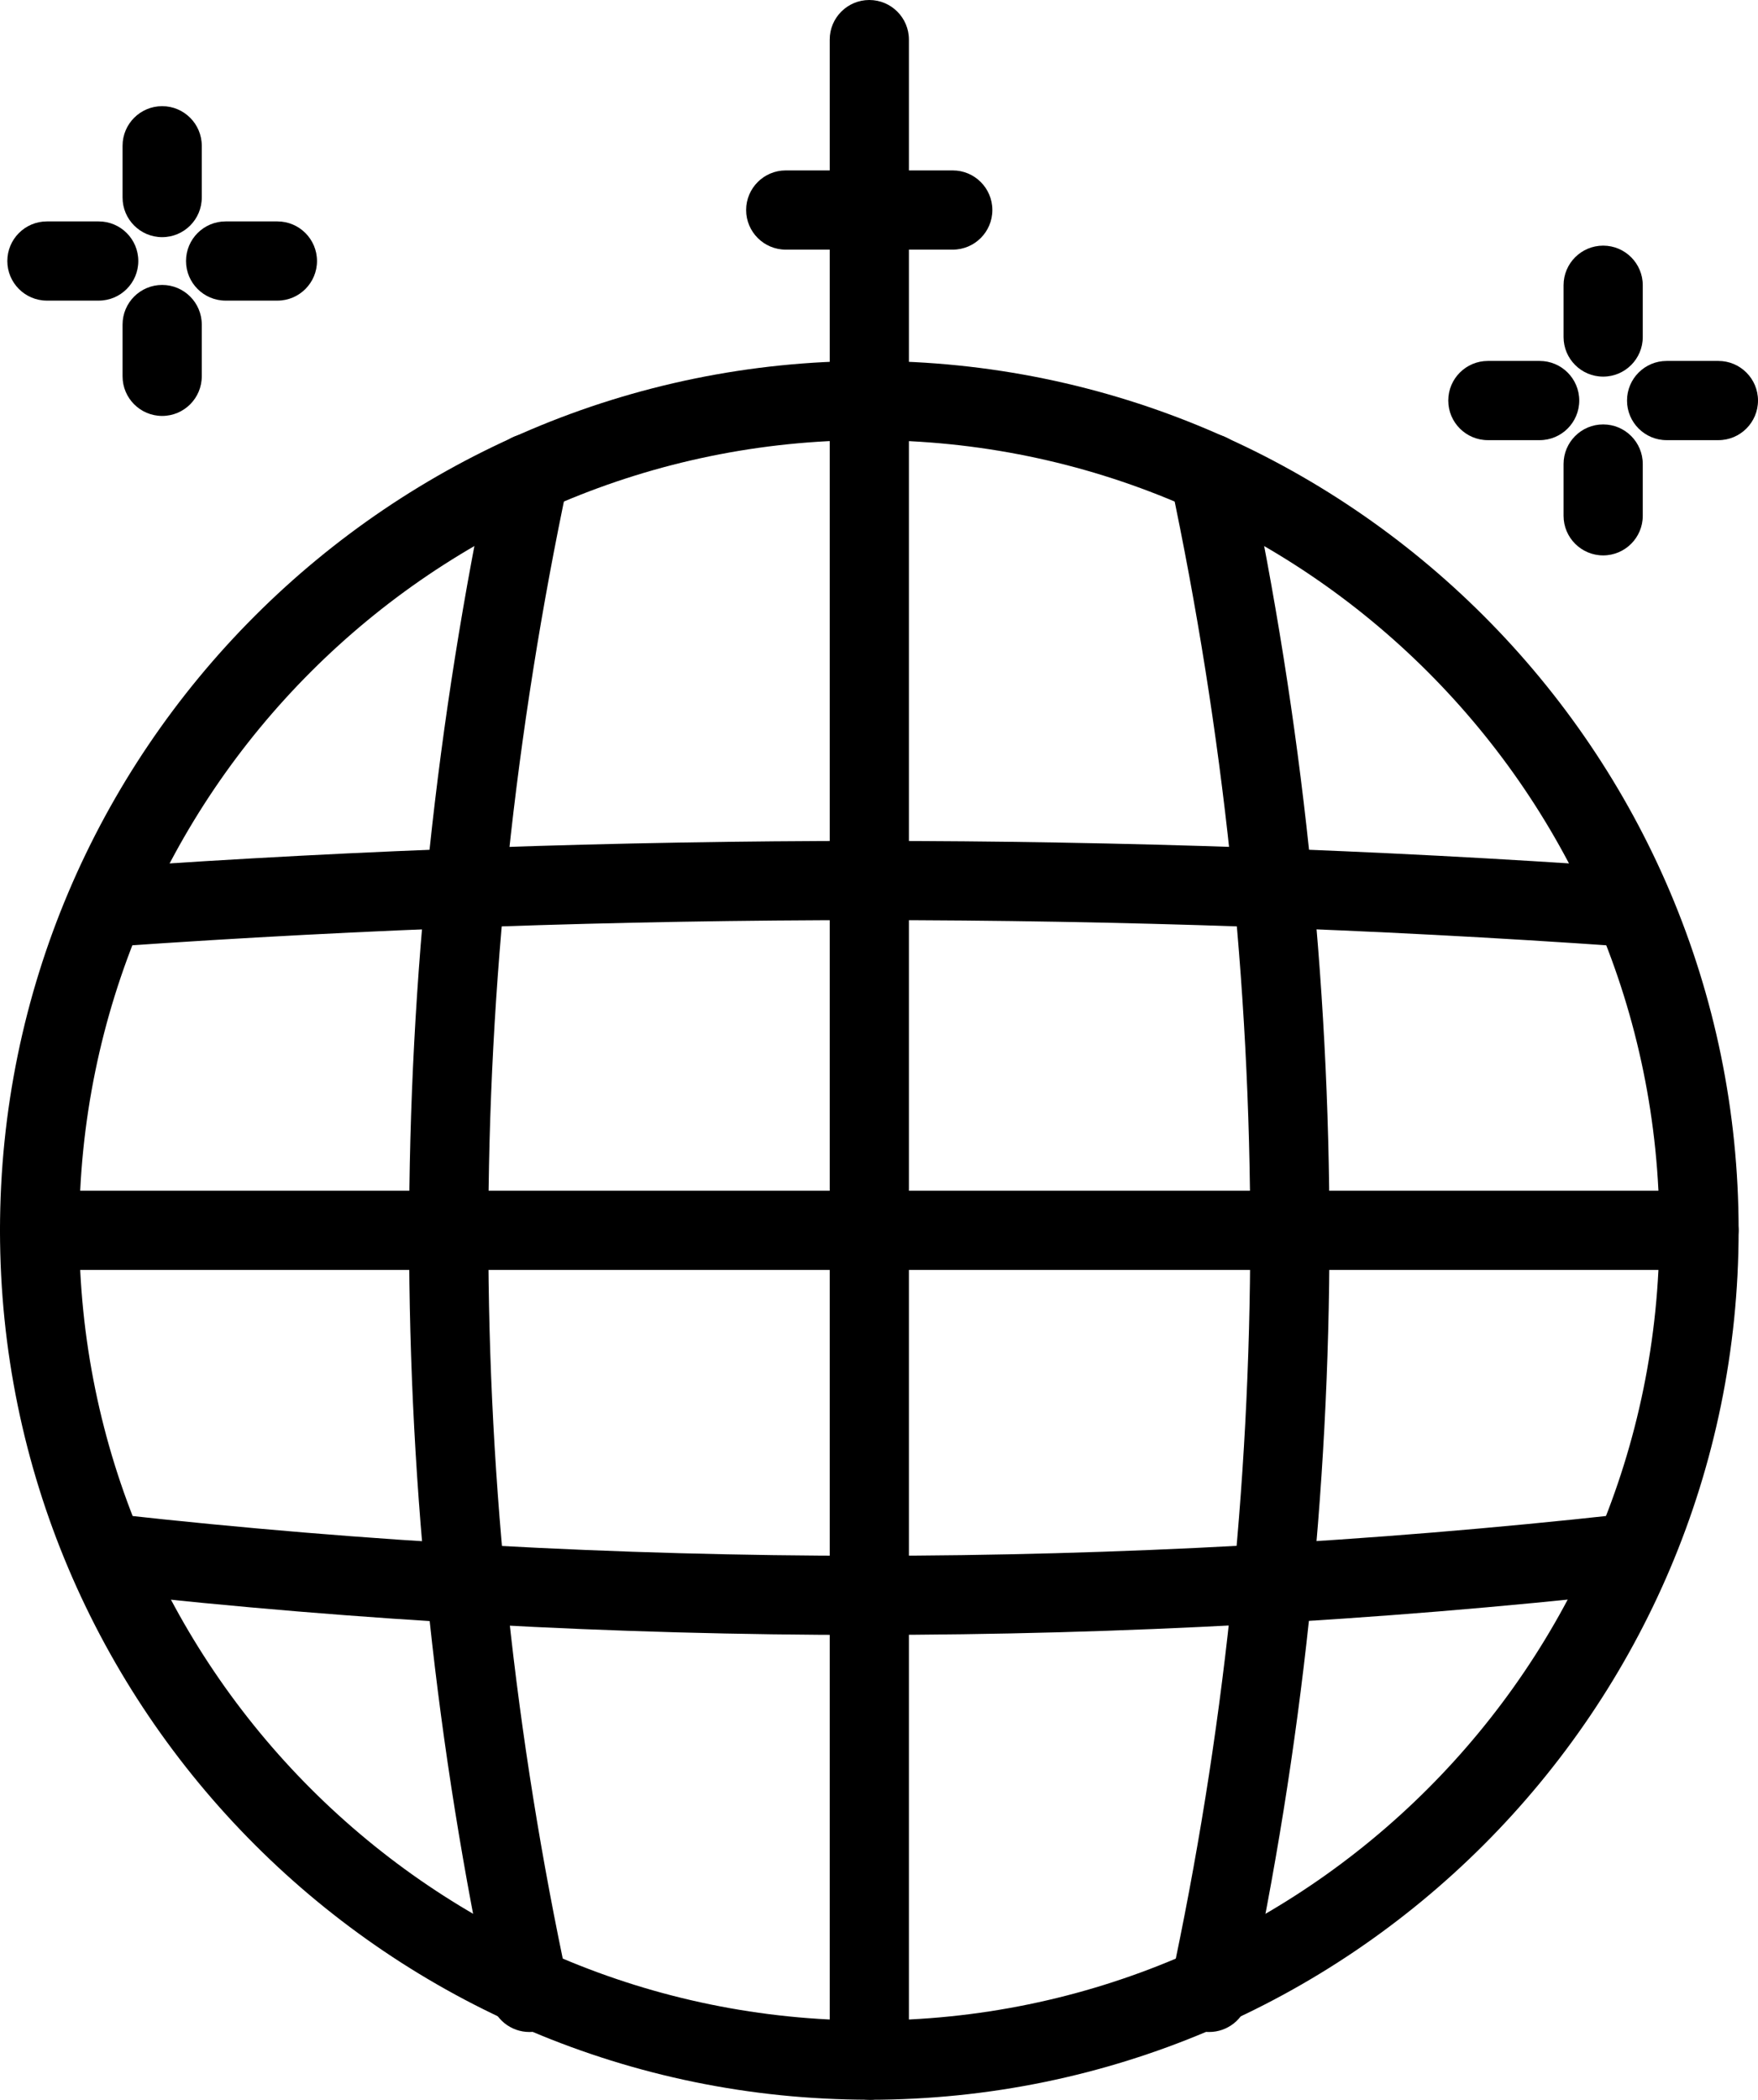 <svg xmlns="http://www.w3.org/2000/svg" id="Calque_2" viewBox="0 0 290.32 346.71"><g id="Layer_3"><g><path d="M87.42,335.53c-3.02,0-5.73-2.1-6.39-5.17-17.96-83.56-17.96-168.88,0-253.59,.75-3.53,4.22-5.79,7.75-5.04,3.53,.75,5.79,4.22,5.04,7.75-17.57,82.9-17.57,166.38,0,248.13,.76,3.53-1.49,7.01-5.02,7.77-.46,.1-.93,.15-1.38,.15Z"></path><path d="M199.69,335.53c-.45,0-.92-.05-1.38-.15-3.53-.76-5.78-4.24-5.02-7.77,17.57-81.75,17.57-165.24,0-248.13-.75-3.53,1.51-7,5.04-7.75,3.53-.75,7,1.51,7.75,5.04,17.96,84.71,17.96,170.03,0,253.59-.66,3.07-3.37,5.17-6.39,5.17Z"></path><path d="M280.57,209.7H6.54c-3.61,0-6.54-2.93-6.54-6.54s2.93-6.54,6.54-6.54H280.57c3.61,0,6.54,2.93,6.54,6.54s-2.93,6.54-6.54,6.54Z"></path><path d="M143.56,346.71c-3.61,0-6.54-2.93-6.54-6.54V66.14c0-3.61,2.93-6.54,6.54-6.54s6.54,2.93,6.54,6.54V340.18c0,3.61-2.93,6.54-6.54,6.54Z"></path><g><path d="M268.37,156.29c-.15,0-.31,0-.46-.02-82.52-5.78-166.19-5.78-248.71,0-3.61,.24-6.73-2.46-6.98-6.07-.25-3.6,2.46-6.73,6.07-6.98,83.12-5.82,167.41-5.82,250.53,0,3.6,.25,6.32,3.38,6.07,6.98-.24,3.45-3.11,6.08-6.52,6.08Z"></path><path d="M143.25,269.97c-41.95,0-83.78-2.3-125.23-6.9-3.59-.4-6.18-3.63-5.78-7.22,.4-3.59,3.63-6.17,7.22-5.78,81.94,9.1,165.44,9.1,248.19,0,3.59-.4,6.82,2.19,7.21,5.78,.39,3.59-2.19,6.82-5.78,7.21-41.85,4.6-83.89,6.9-125.83,6.9Z"></path></g><path d="M143.56,346.71C64.4,346.71,0,282.32,0,203.16S64.4,59.6,143.56,59.6s143.56,64.4,143.56,143.56-64.4,143.56-143.56,143.56Zm0-274.04c-71.95,0-130.48,58.53-130.48,130.48s58.53,130.48,130.48,130.48,130.48-58.53,130.48-130.48S215.5,72.68,143.56,72.68Z"></path><path d="M143.56,72.68c-3.61,0-6.54-2.93-6.54-6.54V6.54c0-3.61,2.93-6.54,6.54-6.54s6.54,2.93,6.54,6.54v59.6c0,3.61-2.93,6.54-6.54,6.54Z"></path><path d="M157.34,41.22h-27.58c-3.61,0-6.54-2.93-6.54-6.54s2.93-6.54,6.54-6.54h27.58c3.61,0,6.54,2.93,6.54,6.54s-2.93,6.54-6.54,6.54Z"></path><g><path d="M264.75,62.19c-3.61,0-6.54-2.93-6.54-6.54v-8.55c0-3.61,2.93-6.54,6.54-6.54s6.54,2.93,6.54,6.54v8.55c0,3.61-2.93,6.54-6.54,6.54Z"></path><path d="M264.75,91.71c-3.61,0-6.54-2.93-6.54-6.54v-8.55c0-3.61,2.93-6.54,6.54-6.54s6.54,2.93,6.54,6.54v8.55c0,3.61-2.93,6.54-6.54,6.54Z"></path><path d="M283.78,72.68h-8.55c-3.61,0-6.54-2.93-6.54-6.54s2.93-6.54,6.54-6.54h8.55c3.61,0,6.54,2.93,6.54,6.54s-2.93,6.54-6.54,6.54Z"></path><path d="M254.26,72.68h-8.55c-3.61,0-6.54-2.93-6.54-6.54s2.93-6.54,6.54-6.54h8.55c3.61,0,6.54,2.93,6.54,6.54s-2.93,6.54-6.54,6.54Z"></path></g><g><path d="M26.78,39.16c-3.61,0-6.54-2.93-6.54-6.54v-8.55c0-3.61,2.93-6.54,6.54-6.54s6.54,2.93,6.54,6.54v8.55c0,3.61-2.93,6.54-6.54,6.54Z"></path><path d="M26.78,68.68c-3.61,0-6.54-2.93-6.54-6.54v-8.55c0-3.61,2.93-6.54,6.54-6.54s6.54,2.93,6.54,6.54v8.55c0,3.61-2.93,6.54-6.54,6.54Z"></path><path d="M45.81,49.64h-8.55c-3.61,0-6.54-2.93-6.54-6.54s2.93-6.54,6.54-6.54h8.55c3.61,0,6.54,2.93,6.54,6.54s-2.93,6.54-6.54,6.54Z"></path><path d="M16.29,49.64H7.75c-3.61,0-6.54-2.93-6.54-6.54s2.93-6.54,6.54-6.54h8.55c3.61,0,6.54,2.93,6.54,6.54s-2.93,6.54-6.54,6.54Z"></path></g></g></g></svg>